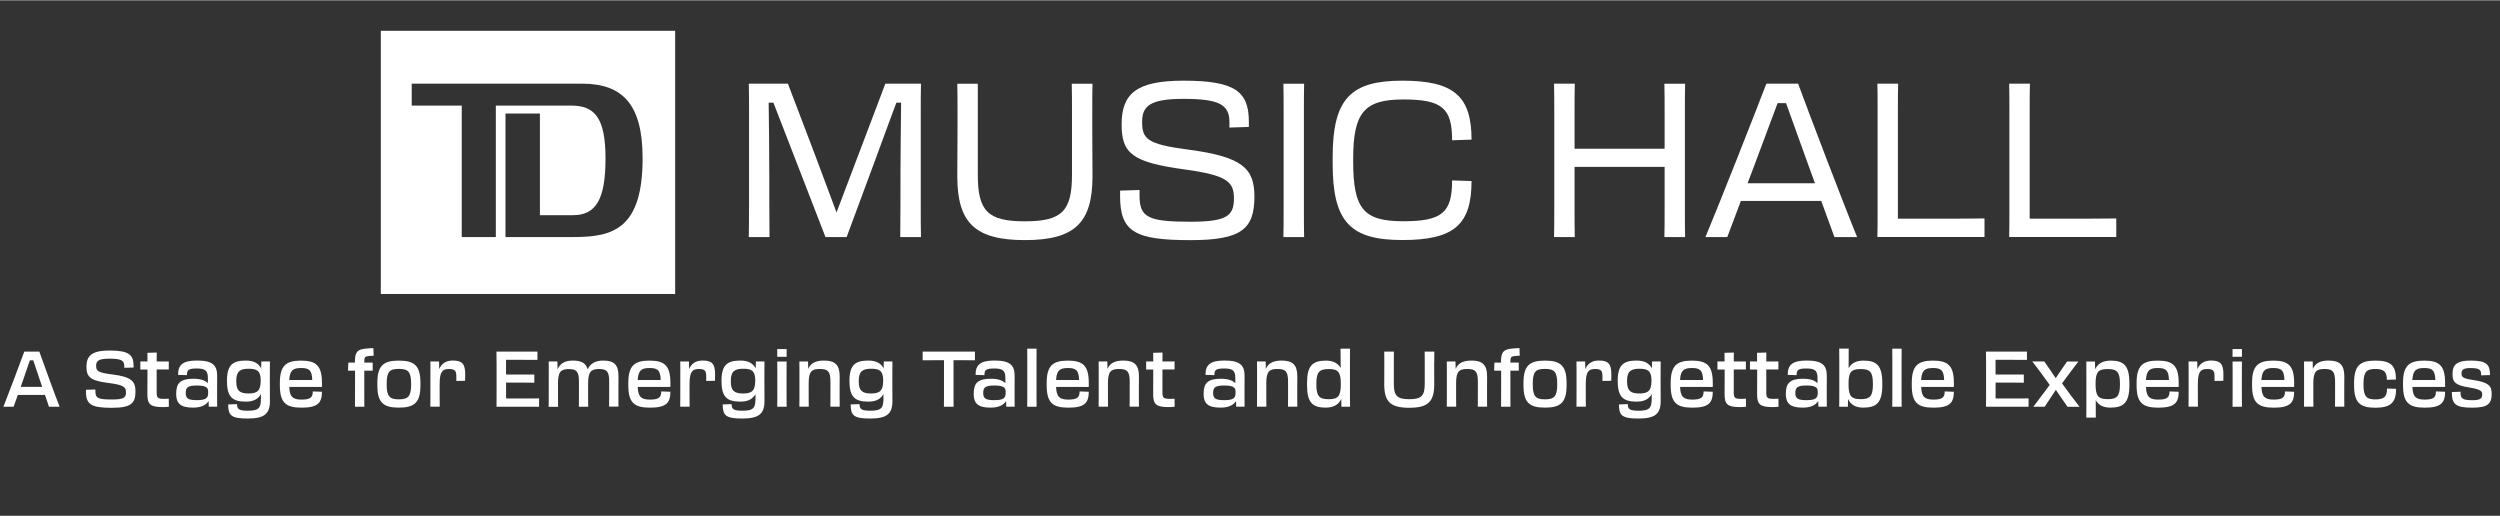 <svg xmlns="http://www.w3.org/2000/svg" id="Layer_1" version="1.1" viewBox="0.0 0.0 679.0 140.0" width="678.21" height="140.0">
  
  <rect x="0.0" y="0.0" width="679.0" height="140.0" fill="#333333" stroke="none"/>
  
  <defs>
    <style>
      .st0 {
        fill: #fff;
      }
    </style>
  </defs>
  <g>
    <path class="st0" d="M103.43,8.28v71.49h79.94V8.28s-79.94,0-79.94,0ZM155.91,64.3h-18.62V30.76h9.35v27.6h9c6.21,0,8.82-4.3,8.82-15.38s-2.96-14.38-9.27-14.38h-20.52v35.71h-9.26V28.6h-13.59v-5.96h46.25c11.16,0,16.46,5.77,16.46,20.25,0,19.07-7.91,21.41-18.62,21.41Z" />
    <path class="st0" d="M203.44,56.62v-26.11c0-3.23,0-5.57-.06-7.86h10.62l7.39,19.42c2.11,5.63,4.22,11.26,5.81,15.55,1.64-4.34,3.81-9.97,5.92-15.61l7.34-19.36h9.68c-.06,2.23-.06,4.46-.06,7.45v26.34c0,3.17,0,5.51.06,7.86h-5.63c.06-4.63.06-12.61.06-17.31s.12-13.49.17-19.18h-1.29c-1.76,4.63-3.81,10.38-5.93,16.07l-7.57,20.42h-5.75l-7.86-20.3c-2.23-5.81-4.52-11.62-6.28-16.19h-1.29c.06,4.99.17,12.44.17,19.77,0,4.11,0,12.03.06,16.72h-5.63c.06-2.82.06-4.58.06-7.69h.01Z" />
    <path class="st0" d="M296.66,30.4v4.52c0,3.29.06,7.34.06,12.85,0,12.61-4.75,17.36-18.36,17.36s-18.36-4.75-18.36-17.36c0-5.51.06-9.56.06-12.85v-4.4c0-3.28,0-5.81-.06-7.86h5.57v24.76c0,9.86,2.76,12.61,12.79,12.61s12.79-2.76,12.79-12.61v-17.13c0-2.82,0-5.4-.06-7.63h5.63c-.06,1.99-.06,4.52-.06,7.74h0Z" />
    <path class="st0" d="M304.22,53.1v-1.41l5.28-.17v1.58c0,5.87,2.35,7.04,13.85,7.04,9.85,0,11.79-1.59,11.79-6.34,0-4.46-1.76-6.28-13.38-7.86-14.14-1.93-17.13-4.28-17.13-12.2,0-8.39,3.99-11.91,16.84-11.91,14.08,0,17.72,2.99,17.72,11.21v1.35l-5.28.18v-1.52c0-4.75-2.82-6.28-12.5-6.28-9.04,0-11.21,1.94-11.21,6.22,0,4.69,1.35,6.1,12.55,7.57,14.78,1.93,17.95,5.16,17.95,12.73,0,8.8-3.46,11.85-17.36,11.85-15.19,0-19.13-2.29-19.13-12.03h0Z" />
    <path class="st0" d="M348.63,30.4c0-3.11,0-5.46-.06-7.74h5.63c-.06,2.29-.06,4.63-.06,7.86v26.34c0,2.99,0,5.22.06,7.45h-5.63c.06-2.23.06-4.46.06-7.51v-26.4h0Z" />
    <path class="st0" d="M361.95,44.42v-1.88c0-15.96,5.05-20.71,18.95-20.71s18.77,4.16,18.77,16.01l-5.28.18c0-8.68-2.64-11.09-13.26-11.09s-13.61,3.58-13.61,16.19v.7c0,13.02,2.99,16.19,13.61,16.19s13.26-2.4,13.26-11.09l5.28.17c0,11.85-4.76,16.02-18.77,16.02s-18.95-4.75-18.95-20.71h0v.02Z" />
    <path class="st0" d="M422.14,56.79v-26.4c0-3.11,0-5.46-.06-7.74h5.63c-.06,2.29-.06,4.63-.06,7.86v9.8h24.46v-9.91c0-3.11,0-5.46-.06-7.74h5.63c-.06,2.29-.06,4.63-.06,7.86v26.34c0,2.99,0,5.22.06,7.45h-5.63c.06-2.23.06-4.46.06-7.51v-11.56h-24.46v11.62c0,2.99,0,5.22.06,7.45h-5.63c.06-2.23.06-4.46.06-7.51h0Z" />
    <path class="st0" d="M474.65,49.69h18.3l-2.29-6.28c-1.99-5.51-3.99-11.15-5.57-15.49h-2.29c-1.64,4.34-3.75,10.03-5.81,15.55l-2.35,6.22h.01ZM488.37,22.65c3.05,8.33,12.73,33.67,16.02,41.65h-6.16l-3.58-9.8h-21.83l-3.69,9.8h-5.93c3.35-7.98,13.37-33.32,16.54-41.65h8.63,0Z" />
    <path class="st0" d="M509.9,64.3c.06-2.23.06-4.63.06-7.8v-25.93c0-3.23,0-5.63-.06-7.92h5.63c-.06,2.23-.06,4.58-.06,7.68v28.98h10.5c4.11,0,8.33,0,13.02-.06v5.04h-29.1.01Z" />
    <path class="st0" d="M545.69,64.3c.06-2.23.06-4.63.06-7.8v-25.93c0-3.23,0-5.63-.06-7.92h5.63c-.06,2.23-.06,4.58-.06,7.68v28.98h10.5c4.11,0,8.33,0,13.02-.06v5.04h-29.1,0Z" />
  </g>
  <g>
    <path class="st0" d="M10.68,95.41c1.08,3.07,4.36,12.1,5.51,14.97h-2.89l-1.08-3.19h-7.38l-1.14,3.19H.93c1.14-2.86,4.55-11.89,5.67-14.97h4.07ZM5.62,105h5.84l-.63-1.85c-.63-1.88-1.29-3.82-1.79-5.36h-.93c-.53,1.54-1.18,3.5-1.85,5.39l-.63,1.81h0Z" />
    <path class="st0" d="M23.36,106.18v-.4l2.55-.07v.51c0,1.83.72,2.2,4.45,2.2,3.25,0,3.86-.49,3.86-1.96,0-1.39-.59-1.99-4.62-2.51-5.04-.63-6.12-1.57-6.12-4.47s1.43-4.36,6.26-4.36c5.36,0,6.54,1.2,6.54,4.24v.38l-2.53.07v-.49c0-1.5-.84-1.99-4.01-1.99-2.95,0-3.63.61-3.63,1.92,0,1.43.47,1.88,4.36,2.36,5.21.65,6.33,1.85,6.33,4.64,0,3.23-1.24,4.43-6.4,4.43-5.65,0-7.05-.87-7.05-4.5Z" />
    <path class="st0" d="M40.06,100.28h-1.94v-2.18h1.94c0-.89-.02-1.71-.02-2.36l2.53-.07c-.02.78-.02,1.41-.02,2.42h3.29v2.18h-3.29v6.18c0,1.48.23,1.8,2,1.8.49,0,.74-.02,1.29-.04l.02,2.18c-.59.07-1.1.09-1.73.09-3.37,0-4.1-.84-4.1-3.5,0-1.05.02-3.04.02-4.94v-1.75h.01Z" />
    <path class="st0" d="M47.86,106.75c0-2.81,1.2-3.96,4.64-3.96,1.94,0,3.23.42,3.96,1.22v-1.39c0-1.99-.63-2.62-3-2.62s-2.68.44-2.68,1.81l-2.41-.07c-.04-2.7,1.27-3.9,5.13-3.9,4.32,0,5.48,1.33,5.48,4.2,0,1.66-.02,2.39-.02,4.32,0,1.27,0,2.34.02,4.01h-2.28l-.04-1.52c-.7,1.1-2.04,1.78-4.2,1.78-3.47,0-4.62-1.12-4.62-3.89h0ZM56.53,106.71v-.52c0-1.01-.65-1.57-3.04-1.57-2.55,0-3.05.57-3.05,2.06s.74,1.92,3.02,1.92c2.42,0,3.07-.54,3.07-1.9Z" />
    <path class="st0" d="M61.64,103.52v-.19c0-4.45,1.71-5.48,5.18-5.48,2.09,0,3.4.75,4.11,2.13l.04-1.88h2.34c-.02.8-.02,1.64-.02,2.7v3.25c0,1.96.02,3.19.02,4.83,0,3.5-1.6,4.71-6.05,4.71s-5.27-.8-5.29-3.82l2.41-.09c0,1.29.42,1.79,2.89,1.79,2.84,0,3.54-.61,3.59-2.93l.02-1.6c-.74,1.33-2.01,2.06-4.05,2.06-3.46,0-5.18-1.01-5.18-5.48h0ZM70.81,103.33c0-2.63-.91-3.26-3.29-3.26s-3.35.78-3.35,3.26v.17c0,2.49.87,3.29,3.37,3.29,2.36,0,3.26-.78,3.26-3.46h0Z" />
    <path class="st0" d="M76.01,104.56v-.63c0-4.68,1.64-6.07,5.76-6.07s5.67,1.39,5.67,6.07v1.08h-8.88c.11,2.72.97,3.44,3.35,3.44,2.51,0,3.04-.68,3.04-2.22l2.49.09c0,3.1-1.24,4.32-5.55,4.32s-5.88-1.39-5.88-6.07ZM78.57,103.12h6.24c-.09-2.6-.78-3.25-3.02-3.25s-3.07.65-3.23,3.25h.01Z" />
    <path class="st0" d="M96.42,100.59h-1.9l.09-2.18h1.79v-.42c0-2.53.78-3.21,3.05-3.4.84-.09,1.37-.1,1.96-.12l.07,2.06c-.51,0-.99.04-1.39.09-.97.11-1.15.33-1.15,1.6v.19h2.28v2.18h-2.28v7.03c0,1.24,0,1.81.02,2.76h-2.55c.02-1.67.02-5.21.02-6.89v-2.89h-.01Z" />
    <path class="st0" d="M102.49,104.56v-.63c0-4.68,1.6-6.07,5.84-6.07s5.86,1.39,5.86,6.07v.63c0,4.68-1.6,6.07-5.86,6.07s-5.84-1.39-5.84-6.07ZM111.66,104.33v-.17c0-3.29-.8-4.05-3.33-4.05s-3.31.75-3.31,4.05v.17c0,3.26.8,4.05,3.31,4.05s3.33-.78,3.33-4.05Z" />
    <path class="st0" d="M116.91,100.74c0-1.03,0-1.78-.02-2.64h2.36l.04,2.06c.68-1.57,1.9-2.32,3.69-2.32,2.55,0,3.37.91,3.37,3.75,0,.54,0,1.2-.02,1.75l-2.39.04v-1.22c0-1.57-.38-2.02-2.04-2.02s-2.49.63-2.49,4.05v3.46c0,1.12,0,1.81.02,2.72h-2.55c.02-.93.02-1.66.02-2.79v-6.85h0Z" />
    <path class="st0" d="M134.86,98.15c0-1.1,0-1.94-.02-2.74h11.13v2.25c-1.48-.02-4.68-.02-6.68-.02h-1.85v4.01h7.68v2.2c-1.2-.02-3.98-.02-5.67-.02h-2v4.32h1.9c2.18,0,5.37,0,7.06-.02v2.25h-11.56c.02-.8.02-1.64.02-2.81v-9.42h-.01Z" />
    <path class="st0" d="M149.05,100.74c0-1.03,0-1.78-.02-2.64h2.36l.04,2.09c.72-1.57,2.02-2.34,4.17-2.34,2.3,0,3.54.68,4.01,2.39.72-1.58,2.06-2.39,4.22-2.39,3,0,4.15,1.15,4.15,4.28,0,.75-.02,1.9-.02,3.77v1.6c0,.99,0,1.73.02,2.86h-2.55c.02-.93.02-1.62.02-2.83v-4.13c0-2.63-.72-3.26-2.7-3.26-2.13,0-3.02.63-3.02,3.89v3.52c0,.99,0,1.69.02,2.83h-2.53c.02-.93.02-1.64.02-2.84v-4.12c0-2.63-.74-3.26-2.72-3.26-2.13,0-2.97.63-2.97,3.89v3.63c0,1.12,0,1.81.02,2.72h-2.55c.02-.93.02-1.67.02-2.79v-6.85h0Z" />
    <path class="st0" d="M170.65,104.56v-.63c0-4.68,1.64-6.07,5.76-6.07s5.67,1.39,5.67,6.07v1.08h-8.88c.11,2.72.97,3.44,3.35,3.44,2.51,0,3.04-.68,3.04-2.22l2.49.09c0,3.1-1.24,4.32-5.55,4.32s-5.88-1.39-5.88-6.07h0ZM173.21,103.12h6.24c-.09-2.6-.78-3.25-3.02-3.25s-3.07.65-3.23,3.25h.01Z" />
    <path class="st0" d="M184.78,100.74c0-1.03,0-1.78-.02-2.64h2.36l.04,2.06c.68-1.57,1.9-2.32,3.69-2.32,2.55,0,3.37.91,3.37,3.75,0,.54,0,1.2-.02,1.75l-2.39.04v-1.22c0-1.57-.38-2.02-2.04-2.02s-2.49.63-2.49,4.05v3.46c0,1.12,0,1.81.02,2.72h-2.55c.02-.93.02-1.66.02-2.79v-6.85h0Z" />
    <path class="st0" d="M195.96,103.52v-.19c0-4.45,1.71-5.48,5.18-5.48,2.09,0,3.4.75,4.11,2.13l.04-1.88h2.34c-.02.8-.02,1.64-.02,2.7v3.25c0,1.96.02,3.19.02,4.83,0,3.5-1.6,4.71-6.05,4.71s-5.27-.8-5.29-3.82l2.41-.09c0,1.29.42,1.79,2.89,1.79,2.84,0,3.54-.61,3.59-2.93l.02-1.6c-.74,1.33-2.01,2.06-4.05,2.06-3.46,0-5.18-1.01-5.18-5.48h0ZM205.13,103.33c0-2.63-.91-3.26-3.29-3.26s-3.35.78-3.35,3.26v.17c0,2.49.87,3.29,3.37,3.29,2.36,0,3.26-.78,3.26-3.46h0Z" />
    <path class="st0" d="M213.65,94.73v2.09h-2.55v-2.09h2.55ZM211.12,100.96c0-1.18,0-2.09-.02-2.84h2.55c-.02.75-.02,1.67-.02,2.83v6.58c0,1.18,0,2,.02,2.86h-2.55c.02-.84.02-1.69.02-2.84v-6.58h0Z" />
    <path class="st0" d="M217.13,100.74c0-1.03,0-1.78-.02-2.64h2.36l.04,2c.75-1.67,2.18-2.25,4.31-2.25,2.95,0,4.24,1.15,4.24,4.28,0,.63-.02,1.5-.02,3.26v2.23c0,.93,0,1.71.02,2.74h-2.53c.02-.95.02-1.52.02-2.74v-4.05c0-2.81-.7-3.44-2.89-3.44s-3.02.63-3.02,3.89v3.63c0,1.12,0,1.81.02,2.72h-2.55c.02-.93.02-1.67.02-2.79v-6.85h-.01Z" />
    <path class="st0" d="M230.71,103.52v-.19c0-4.45,1.71-5.48,5.18-5.48,2.09,0,3.4.75,4.11,2.13l.04-1.88h2.34c-.02.8-.02,1.64-.02,2.7v3.25c0,1.96.02,3.19.02,4.83,0,3.5-1.6,4.71-6.05,4.71s-5.27-.8-5.29-3.82l2.41-.09c0,1.29.42,1.79,2.89,1.79,2.84,0,3.54-.61,3.59-2.93l.02-1.6c-.74,1.33-2.01,2.06-4.05,2.06-3.46,0-5.18-1.01-5.18-5.48h0ZM239.88,103.33c0-2.63-.91-3.26-3.29-3.26s-3.35.78-3.35,3.26v.17c0,2.49.87,3.29,3.37,3.29,2.36,0,3.26-.78,3.26-3.46h0Z" />
    <path class="st0" d="M256.38,97.75h-2.06c-.84,0-1.88,0-3.73.02v-2.36h14.2v2.36c-1.6-.02-2.76-.02-3.61-.02h-2.2v9.85c0,1.12,0,1.96.02,2.79h-2.63c.02-.82.02-1.64.02-2.81v-9.82h-.01Z" />
    <path class="st0" d="M264.46,106.75c0-2.81,1.2-3.96,4.64-3.96,1.94,0,3.23.42,3.96,1.22v-1.39c0-1.99-.63-2.62-3-2.62s-2.68.44-2.68,1.81l-2.41-.07c-.04-2.7,1.27-3.9,5.13-3.9,4.32,0,5.48,1.33,5.48,4.2,0,1.66-.02,2.39-.02,4.32,0,1.27,0,2.34.02,4.01h-2.28l-.04-1.52c-.7,1.1-2.04,1.78-4.2,1.78-3.47,0-4.62-1.12-4.62-3.89h0ZM273.13,106.71v-.52c0-1.01-.65-1.57-3.04-1.57-2.55,0-3.05.57-3.05,2.06s.74,1.92,3.02,1.92c2.42,0,3.07-.54,3.07-1.9Z" />
    <path class="st0" d="M279.01,97.45c0-1.15,0-2.09-.02-2.84h2.55c-.02.75-.02,1.66-.02,2.83v10.08c0,1.18,0,2,.02,2.86h-2.55c.02-.84.02-1.69.02-2.84v-10.08h0Z" />
    <path class="st0" d="M284.28,104.56v-.63c0-4.68,1.64-6.07,5.76-6.07s5.67,1.39,5.67,6.07v1.08h-8.88c.11,2.72.97,3.44,3.35,3.44,2.51,0,3.04-.68,3.04-2.22l2.49.09c0,3.1-1.24,4.32-5.55,4.32s-5.88-1.39-5.88-6.07h0ZM286.84,103.12h6.24c-.09-2.6-.78-3.25-3.02-3.25s-3.07.65-3.23,3.25h.01Z" />
    <path class="st0" d="M298.41,100.74c0-1.03,0-1.78-.02-2.64h2.36l.04,2c.75-1.67,2.18-2.25,4.31-2.25,2.95,0,4.24,1.15,4.24,4.28,0,.63-.02,1.5-.02,3.26v2.23c0,.93,0,1.71.02,2.74h-2.53c.02-.95.02-1.52.02-2.74v-4.05c0-2.81-.7-3.44-2.89-3.44s-3.02.63-3.02,3.89v3.63c0,1.12,0,1.81.02,2.72h-2.55c.02-.93.02-1.67.02-2.79v-6.85h-.01Z" />
    <path class="st0" d="M313.23,100.28h-1.94v-2.18h1.94c0-.89-.02-1.71-.02-2.36l2.53-.07c-.02.78-.02,1.41-.02,2.42h3.29v2.18h-3.29v6.18c0,1.48.23,1.8,2,1.8.49,0,.74-.02,1.29-.04l.02,2.18c-.59.07-1.1.09-1.73.09-3.37,0-4.1-.84-4.1-3.5,0-1.05.02-3.04.02-4.94v-1.75h.01Z" />
    <path class="st0" d="M326.91,106.75c0-2.81,1.2-3.96,4.64-3.96,1.94,0,3.23.42,3.96,1.22v-1.39c0-1.99-.63-2.62-3-2.62s-2.68.44-2.68,1.81l-2.41-.07c-.04-2.7,1.27-3.9,5.13-3.9,4.32,0,5.48,1.33,5.48,4.2,0,1.66-.02,2.39-.02,4.32,0,1.27,0,2.34.02,4.01h-2.28l-.04-1.52c-.7,1.1-2.04,1.78-4.2,1.78-3.47,0-4.62-1.12-4.62-3.89h0ZM335.57,106.71v-.52c0-1.01-.65-1.57-3.04-1.57-2.55,0-3.05.57-3.05,2.06s.74,1.92,3.02,1.92c2.42,0,3.07-.54,3.07-1.9Z" />
    <path class="st0" d="M341.42,100.74c0-1.03,0-1.78-.02-2.64h2.36l.04,2c.75-1.67,2.18-2.25,4.31-2.25,2.95,0,4.24,1.15,4.24,4.28,0,.63-.02,1.5-.02,3.26v2.23c0,.93,0,1.71.02,2.74h-2.53c.02-.95.02-1.52.02-2.74v-4.05c0-2.81-.7-3.44-2.89-3.44s-3.02.63-3.02,3.89v3.63c0,1.12,0,1.81.02,2.72h-2.55c.02-.93.02-1.67.02-2.79v-6.85h-.01Z" />
    <path class="st0" d="M354.99,104.56v-.63c0-4.72,1.54-6.07,5.16-6.07,1.94,0,3.23.7,3.98,2.02-.02-2.15-.04-4.38-.04-5.27h2.58c-.02.74-.02,1.66-.02,2.84v10.1c0,1.15,0,2,.02,2.83h-2.34l-.04-2.11c-.74,1.57-2.09,2.36-4.24,2.36-3.52,0-5.06-1.35-5.06-6.07h.01ZM364.17,104.34v-.21c0-3.25-.84-3.98-3.21-3.98-2.62,0-3.44.78-3.44,4.01v.17c0,3.23.82,4.01,3.33,4.01s3.31-.75,3.31-3.98h.01Z" />
    <path class="st0" d="M389.52,98.15v1.6c0,1.14.02,2.62.02,4.53,0,4.72-1.66,6.39-6.79,6.39s-6.79-1.66-6.79-6.39c0-1.92.02-3.4.02-4.53v-1.58c0-1.14,0-2.02-.02-2.76h2.62c-.02.78-.02,1.73-.02,2.76v5.97c0,3.33.93,4.2,4.2,4.2s4.2-.87,4.2-4.2v-6.03c0-1.01,0-1.94-.02-2.7h2.62c-.02.72-.02,1.6-.02,2.74h0Z" />
    <path class="st0" d="M392.97,100.74c0-1.03,0-1.78-.02-2.64h2.36l.04,2c.75-1.67,2.18-2.25,4.31-2.25,2.95,0,4.24,1.15,4.24,4.28,0,.63-.02,1.5-.02,3.26v2.23c0,.93,0,1.71.02,2.74h-2.53c.02-.95.02-1.52.02-2.74v-4.05c0-2.81-.7-3.44-2.89-3.44s-3.02.63-3.02,3.89v3.63c0,1.12,0,1.81.02,2.72h-2.55c.02-.93.02-1.67.02-2.79v-6.85h-.01Z" />
    <path class="st0" d="M407.7,100.59h-1.9l.09-2.18h1.79v-.42c0-2.53.78-3.21,3.05-3.4.84-.09,1.37-.1,1.96-.12l.07,2.06c-.51,0-.99.04-1.39.09-.97.11-1.15.33-1.15,1.6v.19h2.28v2.18h-2.28v7.03c0,1.24,0,1.81.02,2.76h-2.55c.02-1.67.02-5.21.02-6.89v-2.89h-.01Z" />
    <path class="st0" d="M413.78,104.56v-.63c0-4.68,1.6-6.07,5.84-6.07s5.86,1.39,5.86,6.07v.63c0,4.68-1.6,6.07-5.86,6.07s-5.84-1.39-5.84-6.07ZM422.94,104.33v-.17c0-3.29-.8-4.05-3.33-4.05s-3.31.75-3.31,4.05v.17c0,3.26.8,4.05,3.31,4.05s3.33-.78,3.33-4.05Z" />
    <path class="st0" d="M428.19,100.74c0-1.03,0-1.78-.02-2.64h2.36l.04,2.06c.68-1.57,1.9-2.32,3.7-2.32,2.55,0,3.37.91,3.37,3.75,0,.54,0,1.2-.02,1.75l-2.39.04v-1.22c0-1.57-.38-2.02-2.04-2.02s-2.49.63-2.49,4.05v3.46c0,1.12,0,1.81.02,2.72h-2.55c.02-.93.02-1.66.02-2.79v-6.85h-.01Z" />
    <path class="st0" d="M439.37,103.52v-.19c0-4.45,1.71-5.48,5.18-5.48,2.09,0,3.4.75,4.11,2.13l.04-1.88h2.34c-.02.8-.02,1.64-.02,2.7v3.25c0,1.96.02,3.19.02,4.83,0,3.5-1.6,4.71-6.05,4.71s-5.27-.8-5.29-3.82l2.41-.09c0,1.29.42,1.79,2.89,1.79,2.84,0,3.54-.61,3.59-2.93l.02-1.6c-.74,1.33-2,2.06-4.05,2.06-3.46,0-5.18-1.01-5.18-5.48h0ZM448.55,103.33c0-2.63-.91-3.26-3.29-3.26s-3.35.78-3.35,3.26v.17c0,2.49.87,3.29,3.37,3.29,2.36,0,3.26-.78,3.26-3.46h0Z" />
    <path class="st0" d="M453.76,104.56v-.63c0-4.68,1.64-6.07,5.76-6.07s5.67,1.39,5.67,6.07v1.08h-8.88c.1,2.72.97,3.44,3.35,3.44,2.51,0,3.04-.68,3.04-2.22l2.49.09c0,3.1-1.24,4.32-5.55,4.32s-5.88-1.39-5.88-6.07h0ZM456.31,103.12h6.24c-.09-2.6-.78-3.25-3.02-3.25s-3.07.65-3.23,3.25h.01Z" />
    <path class="st0" d="M468.4,100.28h-1.94v-2.18h1.94c0-.89-.02-1.71-.02-2.36l2.53-.07c-.02.78-.02,1.41-.02,2.42h3.29v2.18h-3.29v6.18c0,1.48.23,1.8,2.01,1.8.49,0,.73-.02,1.29-.04l.02,2.18c-.59.07-1.1.09-1.73.09-3.37,0-4.08-.84-4.08-3.5,0-1.05.02-3.04.02-4.94v-1.75h-.01Z" />
    <path class="st0" d="M477.23,100.28h-1.94v-2.18h1.94c0-.89-.02-1.71-.02-2.36l2.53-.07c-.02.78-.02,1.41-.02,2.42h3.29v2.18h-3.29v6.18c0,1.48.23,1.8,2.01,1.8.49,0,.73-.02,1.29-.04l.02,2.18c-.59.07-1.1.09-1.73.09-3.37,0-4.08-.84-4.08-3.5,0-1.05.02-3.04.02-4.94v-1.75h-.01Z" />
    <path class="st0" d="M485.04,106.75c0-2.81,1.2-3.96,4.64-3.96,1.94,0,3.23.42,3.96,1.22v-1.39c0-1.99-.63-2.62-3-2.62s-2.68.44-2.68,1.81l-2.41-.07c-.04-2.7,1.27-3.9,5.13-3.9,4.32,0,5.48,1.33,5.48,4.2,0,1.66-.02,2.39-.02,4.32,0,1.27,0,2.34.02,4.01h-2.28l-.04-1.52c-.7,1.1-2.04,1.78-4.2,1.78-3.47,0-4.62-1.12-4.62-3.89h0ZM493.7,106.71v-.52c0-1.01-.65-1.57-3.04-1.57-2.55,0-3.05.57-3.05,2.06s.74,1.92,3.02,1.92c2.42,0,3.07-.54,3.07-1.9Z" />
    <path class="st0" d="M499.55,97.43c0-1.15,0-1.9-.02-2.83h2.58c-.02.87-.02,3.23-.02,5.32.75-1.37,2.06-2.06,4.08-2.06,3.52,0,5.06,1.35,5.06,6.07v.63c0,4.72-1.57,6.07-5.18,6.07-2.06,0-3.4-.8-4.12-2.34l-.04,2.09h-2.36c.02-.82.02-1.66.02-2.83v-10.12h.01ZM505.26,108.34c2.62,0,3.42-.78,3.42-4.01v-.17c0-3.25-.8-4.01-3.33-4.01s-3.29.75-3.29,3.98v.21c0,3.23.82,3.98,3.21,3.98h-.01Z" />
    <path class="st0" d="M513.96,97.45c0-1.15,0-2.09-.02-2.84h2.55c-.02.75-.02,1.66-.02,2.83v10.08c0,1.18,0,2,.02,2.86h-2.55c.02-.84.02-1.69.02-2.84v-10.08h0Z" />
    <path class="st0" d="M519.24,104.56v-.63c0-4.68,1.64-6.07,5.76-6.07s5.67,1.39,5.67,6.07v1.08h-8.88c.1,2.72.97,3.44,3.35,3.44,2.51,0,3.04-.68,3.04-2.22l2.49.09c0,3.1-1.24,4.32-5.55,4.32s-5.88-1.39-5.88-6.07h0ZM521.79,103.12h6.24c-.09-2.6-.78-3.25-3.02-3.25s-3.07.65-3.23,3.25h.01Z" />
    <path class="st0" d="M539.41,98.15c0-1.1,0-1.94-.02-2.74h11.13v2.25c-1.48-.02-4.68-.02-6.68-.02h-1.85v4.01h7.68v2.2c-1.2-.02-3.98-.02-5.67-.02h-2v4.32h1.9c2.18,0,5.37,0,7.06-.02v2.25h-11.56c.02-.8.02-1.64.02-2.81v-9.42h-.01Z" />
    <path class="st0" d="M556.7,104.47c-1.43-1.99-3.47-4.81-4.73-6.37h3.26l1.67,2.41c.49.72.97,1.43,1.43,2.11.44-.65.91-1.35,1.38-2.04l1.69-2.46h3.07c-1.14,1.52-3.16,4.17-4.43,5.93,1.41,1.96,3.52,4.78,4.76,6.35h-3.26l-1.88-2.7c-.44-.63-.87-1.27-1.29-1.9-.42.61-.87,1.27-1.29,1.94l-1.75,2.65h-3.07c1.15-1.52,3.1-4.12,4.43-5.91h.01Z" />
    <path class="st0" d="M566.66,100.87c0-1.05,0-1.85-.02-2.76h2.36l.04,2.11c.72-1.57,2.09-2.36,4.24-2.36,3.52,0,5.06,1.35,5.06,6.07v.63c0,4.72-1.57,6.07-5.18,6.07-1.94,0-3.23-.7-3.96-2.04,0,2.3,0,3.89.02,4.74h-2.58c.02-.63.02-1.69.02-2.93v-9.53h-.01ZM572.36,108.34c2.62,0,3.42-.78,3.42-4.01v-.17c0-3.25-.8-4.01-3.33-4.01s-3.29.75-3.29,3.98v.21c0,3.23.82,3.98,3.21,3.98h-.01Z" />
    <path class="st0" d="M580.3,104.56v-.63c0-4.68,1.64-6.07,5.76-6.07s5.67,1.39,5.67,6.07v1.08h-8.88c.1,2.72.97,3.44,3.35,3.44,2.51,0,3.04-.68,3.04-2.22l2.49.09c0,3.1-1.24,4.32-5.55,4.32s-5.88-1.39-5.88-6.07ZM582.85,103.12h6.24c-.09-2.6-.78-3.25-3.02-3.25s-3.07.65-3.23,3.25h.01Z" />
    <path class="st0" d="M594.43,100.74c0-1.03,0-1.78-.02-2.64h2.36l.04,2.06c.68-1.57,1.9-2.32,3.7-2.32,2.55,0,3.37.91,3.37,3.75,0,.54,0,1.2-.02,1.75l-2.39.04v-1.22c0-1.57-.38-2.02-2.04-2.02s-2.49.63-2.49,4.05v3.46c0,1.12,0,1.81.02,2.72h-2.55c.02-.93.02-1.66.02-2.79v-6.85h-.01Z" />
    <path class="st0" d="M608.91,94.73v2.09h-2.55v-2.09h2.55ZM606.38,100.96c0-1.18,0-2.09-.02-2.84h2.55c-.02.75-.02,1.67-.02,2.83v6.58c0,1.18,0,2,.02,2.86h-2.55c.02-.84.02-1.69.02-2.84v-6.58h0Z" />
    <path class="st0" d="M611.66,104.56v-.63c0-4.68,1.64-6.07,5.76-6.07s5.67,1.39,5.67,6.07v1.08h-8.88c.1,2.72.97,3.44,3.35,3.44,2.51,0,3.04-.68,3.04-2.22l2.49.09c0,3.1-1.24,4.32-5.55,4.32s-5.88-1.39-5.88-6.07ZM614.21,103.12h6.24c-.09-2.6-.78-3.25-3.02-3.25s-3.07.65-3.23,3.25h.01Z" />
    <path class="st0" d="M625.79,100.74c0-1.03,0-1.78-.02-2.64h2.36l.04,2c.75-1.67,2.18-2.25,4.31-2.25,2.95,0,4.24,1.15,4.24,4.28,0,.63-.02,1.5-.02,3.26v2.23c0,.93,0,1.71.02,2.74h-2.53c.02-.95.02-1.52.02-2.74v-4.05c0-2.81-.7-3.44-2.89-3.44s-3.02.63-3.02,3.89v3.63c0,1.12,0,1.81.02,2.72h-2.55c.02-.93.02-1.67.02-2.79v-6.85h-.01Z" />
    <path class="st0" d="M639.37,104.56v-.63c0-4.68,1.58-6.07,5.76-6.07s5.61,1.27,5.61,5.13l-2.46.09c0-2.11-.74-2.95-3.12-2.95s-3.24.75-3.24,4.05v.17c0,3.26.8,4.05,3.24,4.05s3.16-.82,3.16-2.95l2.46.07c0,3.75-1.48,5.14-5.65,5.14s-5.76-1.39-5.76-6.07h0Z" />
    <path class="st0" d="M652.66,104.56v-.63c0-4.68,1.64-6.07,5.76-6.07s5.67,1.39,5.67,6.07v1.08h-8.88c.1,2.72.97,3.44,3.35,3.44,2.51,0,3.04-.68,3.04-2.22l2.49.09c0,3.1-1.24,4.32-5.55,4.32s-5.88-1.39-5.88-6.07ZM655.2,103.12h6.24c-.09-2.6-.78-3.25-3.02-3.25s-3.07.65-3.23,3.25h.01Z" />
    <path class="st0" d="M665.9,106.39l2.39-.07v.3c0,1.57.59,1.99,3.23,1.99,2.09,0,2.65-.44,2.65-1.57,0-.89-.4-1.37-3.52-1.88-3.71-.59-4.55-1.38-4.55-3.65,0-2.63,1.27-3.66,4.94-3.66,4.34,0,5.25,1.08,5.25,3.94l-2.42.07v-.32c0-1.2-.52-1.66-2.89-1.66-1.81,0-2.44.42-2.44,1.48,0,.97.42,1.37,3.07,1.75,4.34.63,5.13,1.64,5.13,3.73,0,2.81-1.12,3.8-5.25,3.8-4.47,0-5.57-.84-5.57-4.24h-.02Z" />
  </g>
</svg>